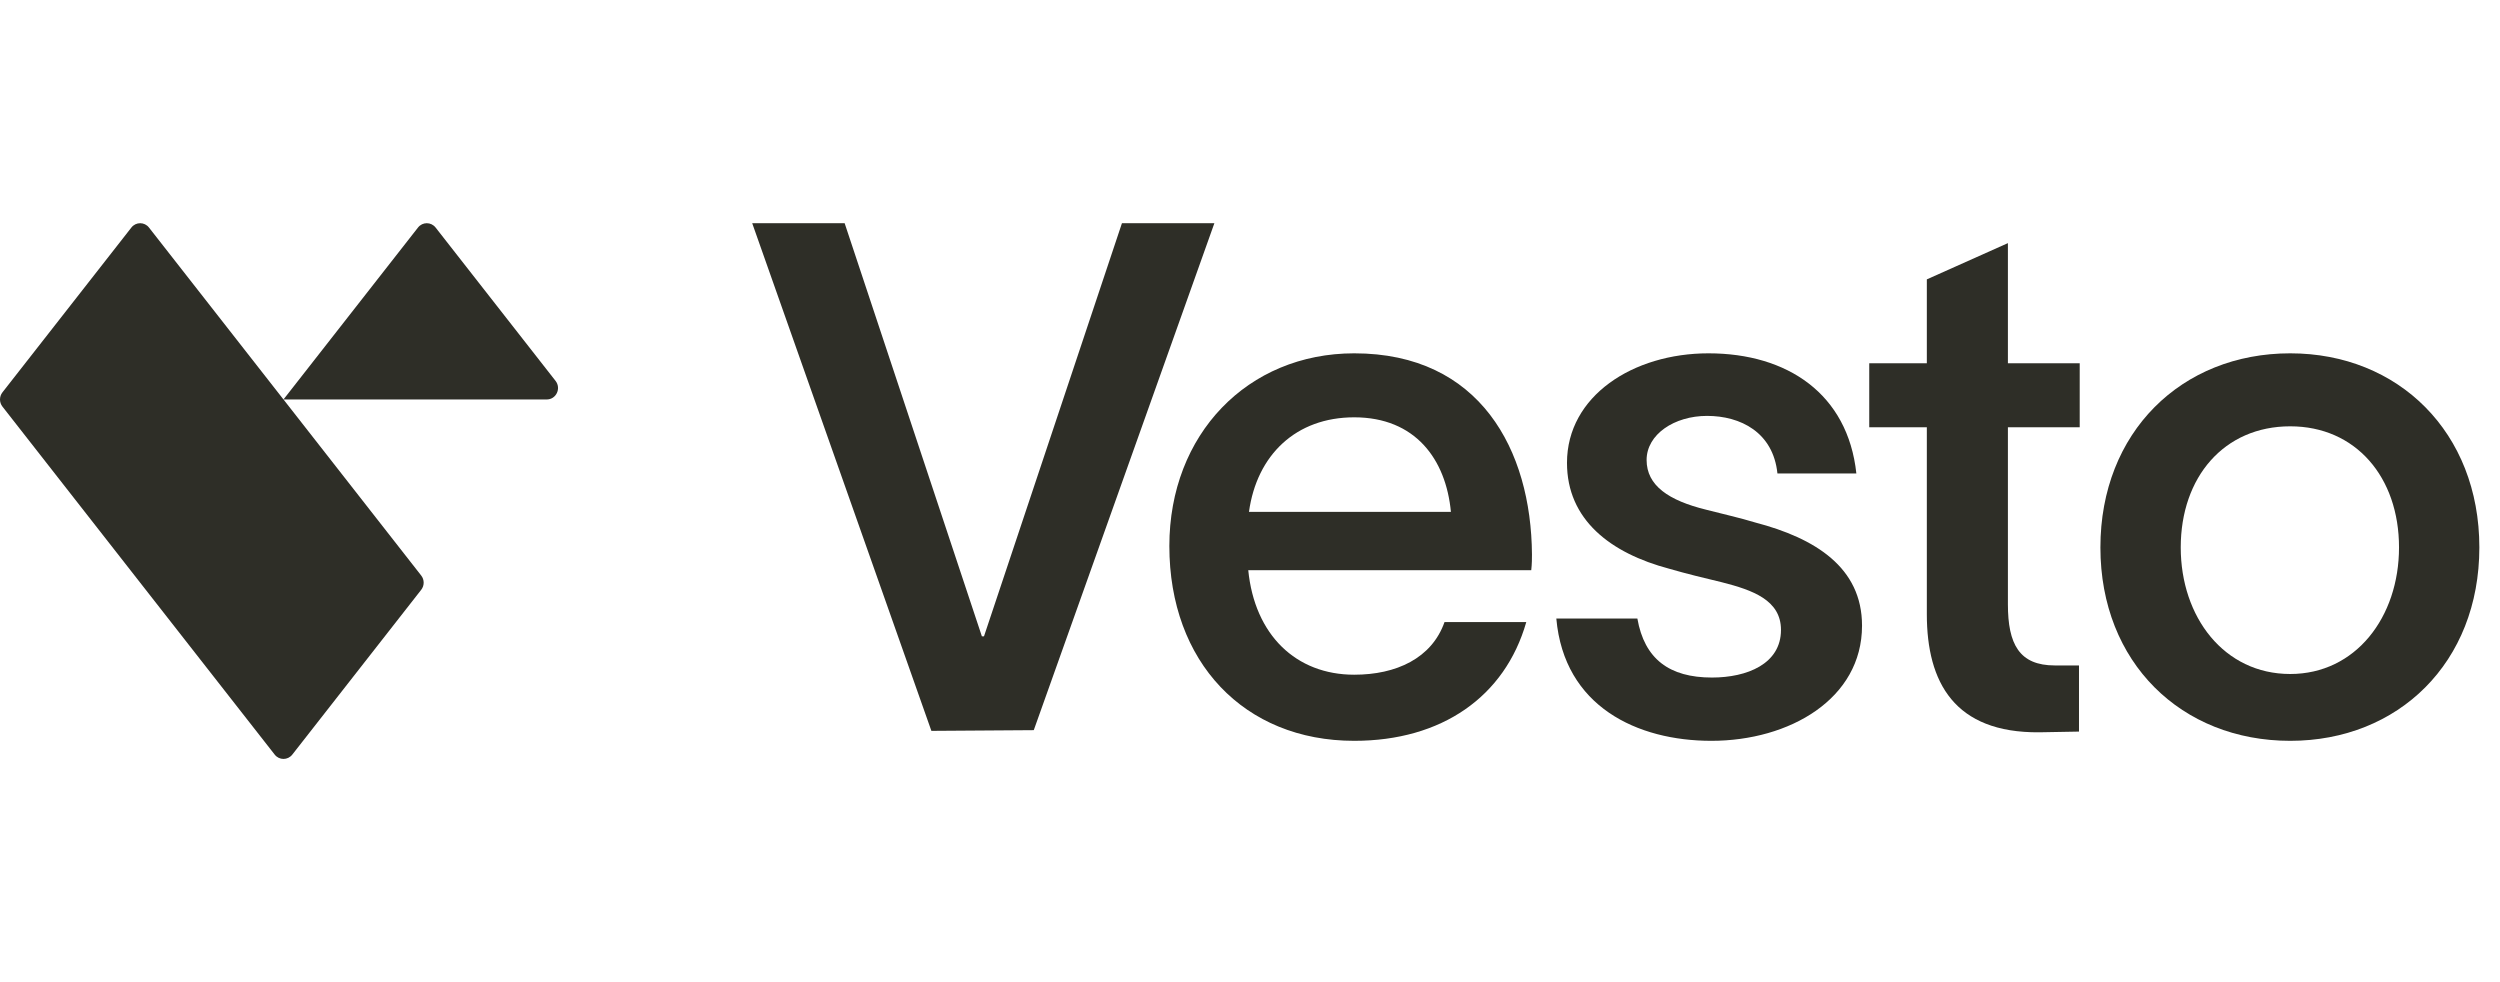 <svg width="112" height="44" viewBox="0 0 112 44" fill="none" xmlns="http://www.w3.org/2000/svg">
<g clip-path="url(#clip0_1545_20633)">
<g clip-path="url(#clip1_1545_20633)">
<path fill-rule="evenodd" clip-rule="evenodd" d="M6.674 10.194C6.473 9.935 6.087 9.935 5.886 10.194L0.11 17.577C-0.037 17.764 -0.037 18.029 0.11 18.216L6.28 26.104L12.306 33.806C12.508 34.065 12.893 34.065 13.095 33.806L18.87 26.423C19.017 26.236 19.017 25.971 18.87 25.784L12.7 17.896H24.495C24.917 17.896 25.152 17.4 24.889 17.064L19.515 10.194C19.313 9.935 18.928 9.935 18.726 10.194L12.7 17.896L6.674 10.194Z" fill="#2E2E27"/>
<path d="M33.699 10H37.84L43.988 28.507H44.083L50.263 10H54.404L46.313 32.711L41.726 32.743L33.699 10Z" fill="#2E2E27"/>
<path d="M68.377 27.87C67.421 31.214 64.587 33.189 60.669 33.189C55.731 33.189 52.387 29.653 52.387 24.461C52.387 19.46 55.891 15.829 60.669 15.829C66.307 15.829 68.6 20.161 68.632 24.843C68.632 25.003 68.632 25.258 68.6 25.544H55.922C56.209 28.443 58.057 30.227 60.669 30.227C62.548 30.227 64.141 29.494 64.714 27.87H68.377ZM55.954 22.932H65.001C64.778 20.575 63.408 18.696 60.669 18.696C58.057 18.696 56.305 20.384 55.954 22.932Z" fill="#2E2E27"/>
<path d="M79.629 21.212C79.438 19.365 77.973 18.632 76.475 18.632C75.01 18.632 73.768 19.46 73.768 20.607C73.768 21.754 74.755 22.423 76.444 22.837C77.176 23.028 77.909 23.187 78.642 23.41C81.317 24.111 83.419 25.417 83.419 28.029C83.419 31.31 80.171 33.189 76.667 33.189C73.354 33.189 70.073 31.66 69.723 27.71H73.354C73.672 29.526 74.787 30.354 76.698 30.354C78.259 30.354 79.788 29.749 79.788 28.22C79.788 26.882 78.514 26.436 77.144 26.086C76.348 25.895 75.552 25.704 74.787 25.481C72.144 24.78 70.201 23.283 70.201 20.735C70.201 17.74 73.163 15.829 76.539 15.829C80.075 15.829 82.782 17.645 83.165 21.212H79.629Z" fill="#2E2E27"/>
<path d="M89.954 27.073C89.954 28.857 90.463 29.812 92.056 29.812H93.139V32.775L91.355 32.807C87.565 32.838 86.322 30.577 86.322 27.519V19.142H83.742V16.275H86.322V12.516L89.954 10.892V16.275H93.171V19.142H89.954V27.073Z" fill="#2E2E27"/>
<path d="M102.602 33.189C97.729 33.189 94.098 29.685 94.098 24.525C94.098 19.365 97.729 15.829 102.602 15.829C107.444 15.829 111.075 19.365 111.075 24.525C111.075 29.685 107.444 33.189 102.602 33.189ZM97.697 24.525C97.697 27.647 99.64 30.195 102.602 30.195C105.533 30.195 107.476 27.647 107.476 24.525C107.476 21.372 105.533 19.099 102.602 19.099C99.64 19.099 97.697 21.372 97.697 24.525Z" fill="#2E2E27"/>
</g>
</g>
<defs>
<clipPath id="clip0_1545_20633">
<rect width="112" height="44" fill="white"/>
</clipPath>
<clipPath id="clip1_1545_20633">
<rect width="112" height="24" fill="white" transform="translate(0 10)"/>
</clipPath>
</defs>
</svg>
